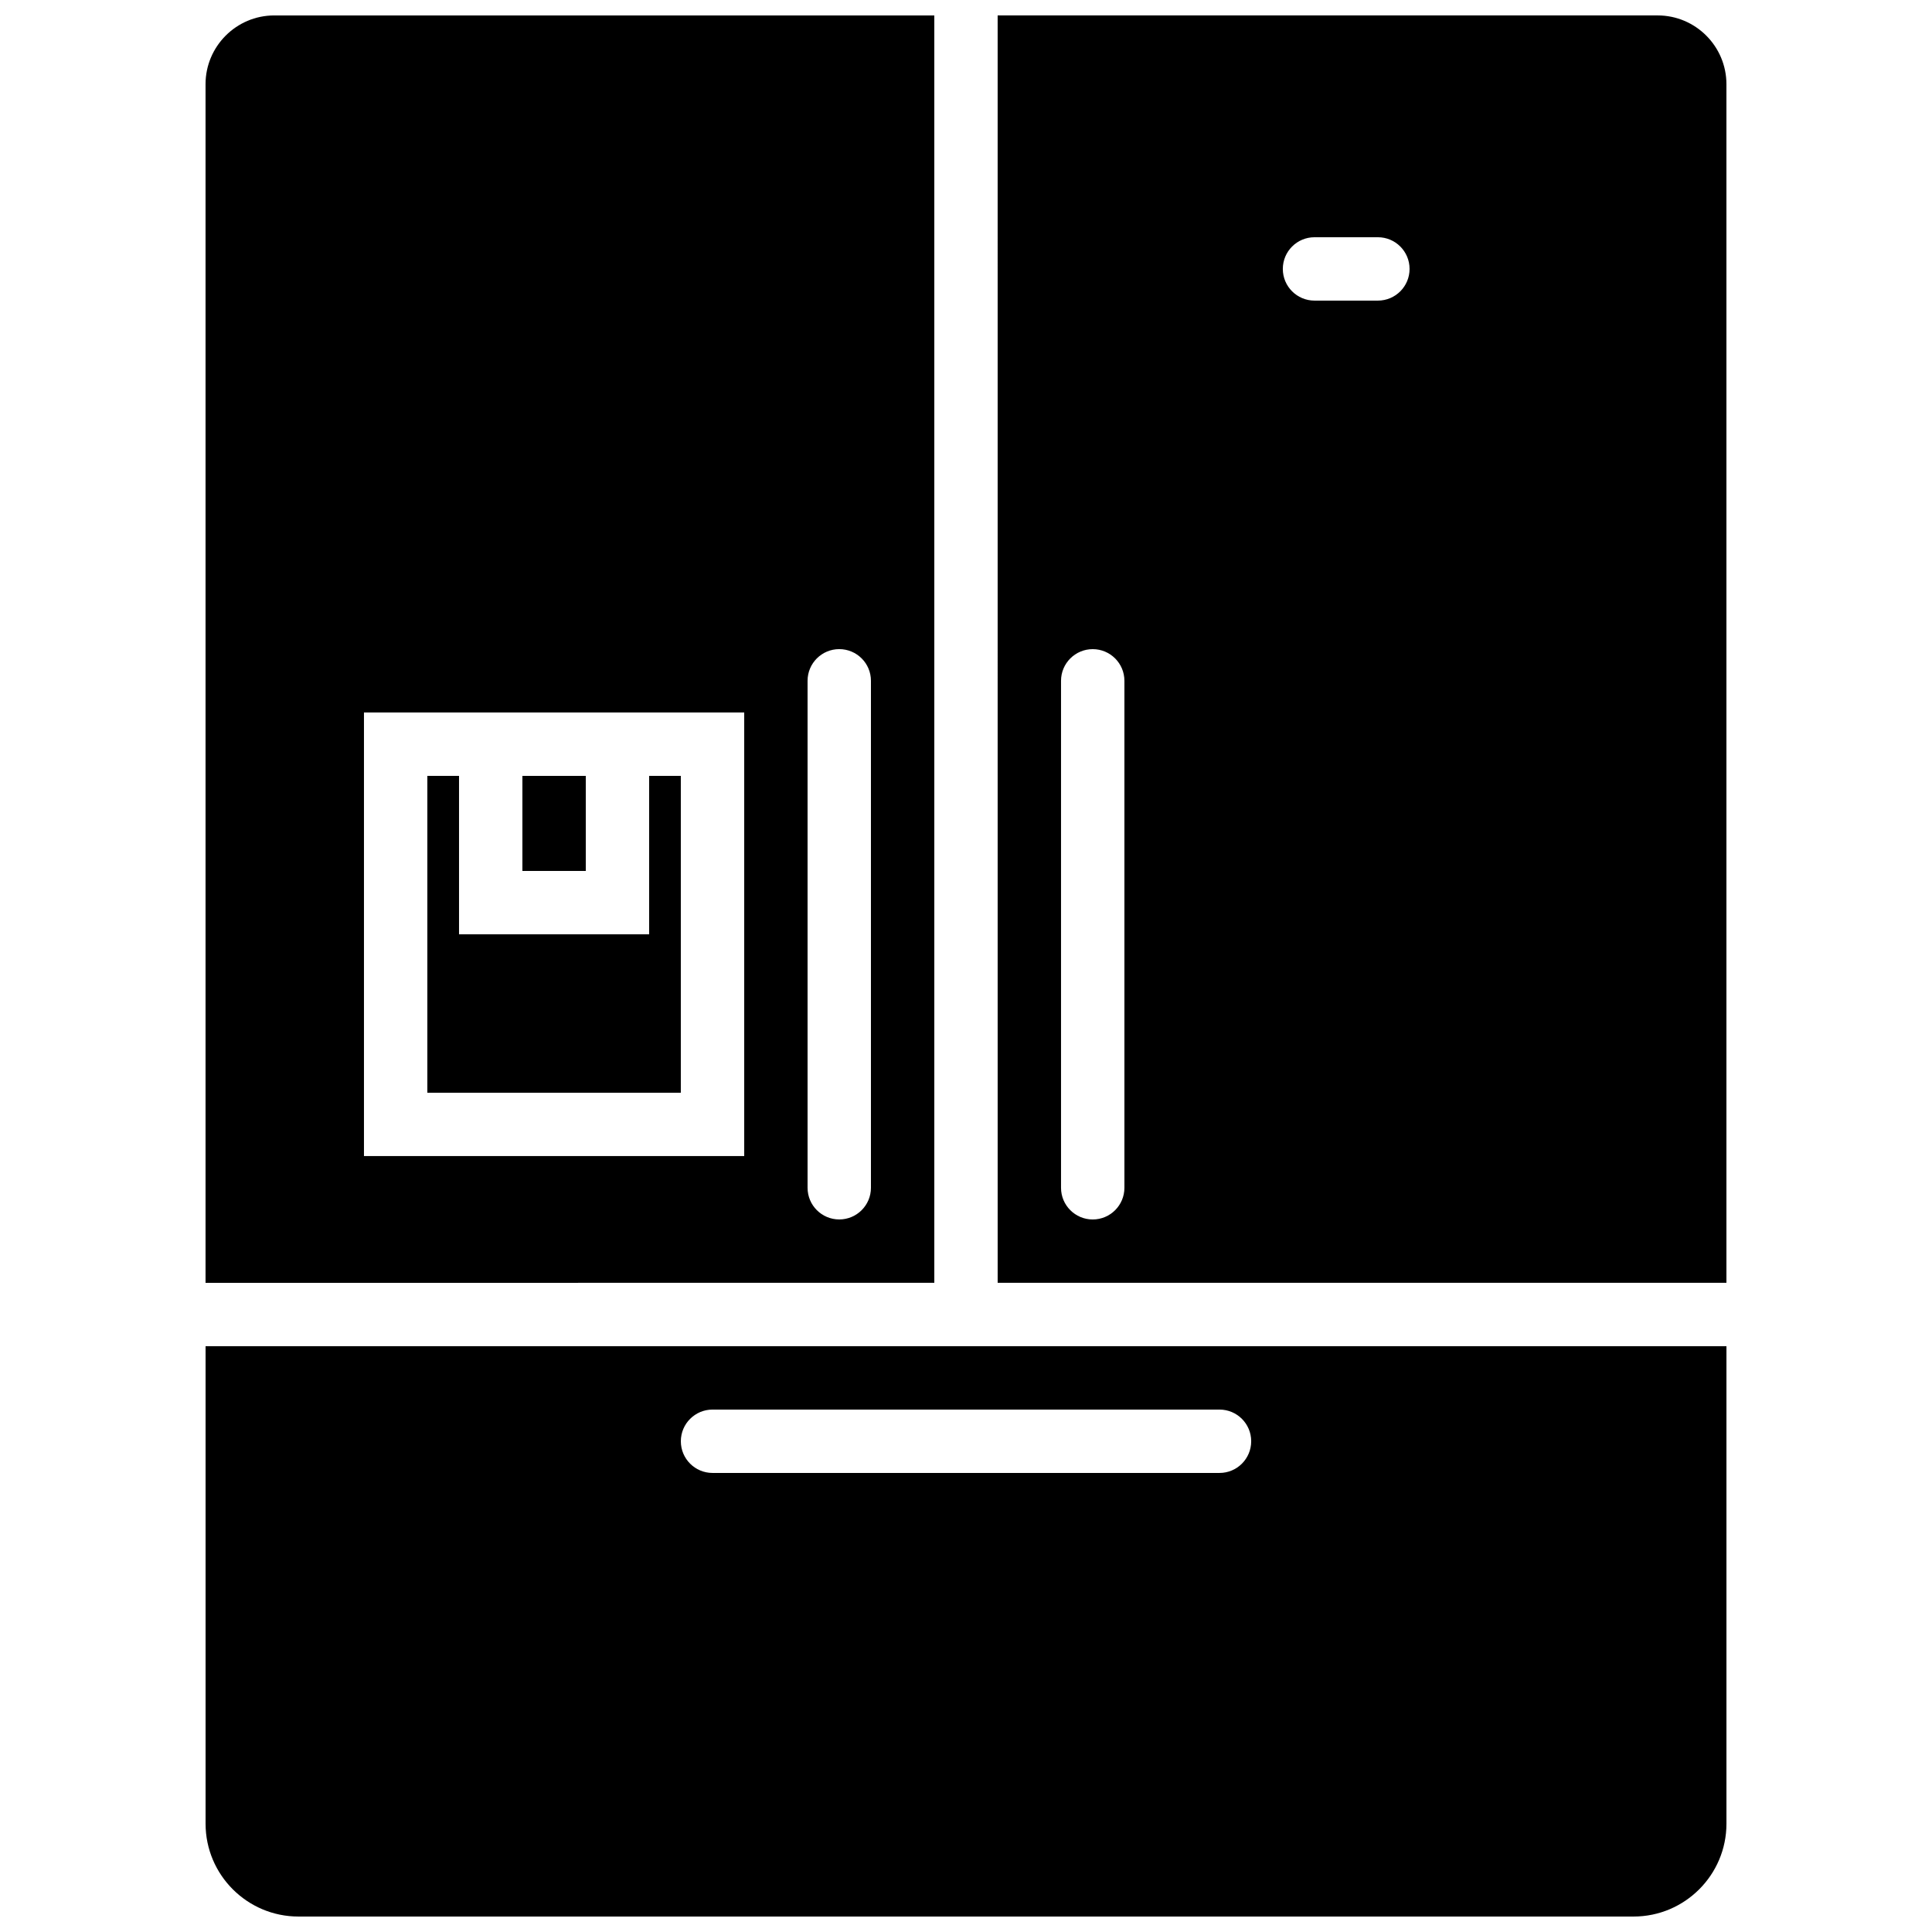<?xml version="1.0" encoding="UTF-8"?>
<!-- Uploaded to: SVG Repo, www.svgrepo.com, Generator: SVG Repo Mixer Tools -->
<svg width="800px" height="800px" version="1.1" viewBox="144 144 512 512" xmlns="http://www.w3.org/2000/svg">
 <defs>
  <clipPath id="c">
   <path d="m198 500h404v151.9h-404z"/>
  </clipPath>
  <clipPath id="b">
   <path d="m198 148.09h194v335.91h-194z"/>
  </clipPath>
  <clipPath id="a">
   <path d="m408 148.09h194v335.91h-194z"/>
  </clipPath>
 </defs>
 <path d="m316.03 391.6h-50.383v-41.984h-8.395v83.969h67.172v-83.969h-8.395v41.984" fill-rule="evenodd"/>
 <path d="m282.44 349.62h16.797v25.191h-16.797z" fill-rule="evenodd"/>
 <g clip-path="url(#c)">
  <path d="m198.48 500.76v126.54c0 13.562 11.039 24.602 24.602 24.602h353.84c13.562 0 24.605-11.039 24.605-24.602v-126.54zm268.7 33.586h-134.35c-4.637 0-8.398-3.754-8.398-8.398 0-4.641 3.762-8.395 8.398-8.395h134.35c4.637 0 8.398 3.754 8.398 8.395 0 4.644-3.762 8.398-8.398 8.398z" fill-rule="evenodd"/>
 </g>
 <g clip-path="url(#b)">
  <path d="m391.6 483.96v-335.87h-174.91c-10.043 0-18.219 8.18-18.219 18.223v317.65zm-33.586-159.54c0-4.641 3.762-8.395 8.395-8.395 4.637 0 8.398 3.754 8.398 8.395v134.35c0 4.641-3.762 8.395-8.398 8.395-4.633 0-8.395-3.754-8.395-8.395zm-117.56 8.398h100.77v117.55h-100.77z" fill-rule="evenodd"/>
 </g>
 <g clip-path="url(#a)">
  <path d="m408.39 483.96h193.13v-317.65c0-10.043-8.18-18.223-18.223-18.223h-174.91zm83.969-277.09h16.793c4.637 0 8.398 3.754 8.398 8.398 0 4.641-3.762 8.395-8.398 8.395h-16.793c-4.633 0-8.398-3.754-8.398-8.395 0-4.644 3.766-8.398 8.398-8.398zm-58.777 109.16c4.637 0 8.398 3.754 8.398 8.395v134.35c0 4.641-3.762 8.395-8.398 8.395-4.637 0-8.398-3.754-8.398-8.395v-134.35c0-4.641 3.762-8.395 8.398-8.395z" fill-rule="evenodd"/>
 </g>
</svg>